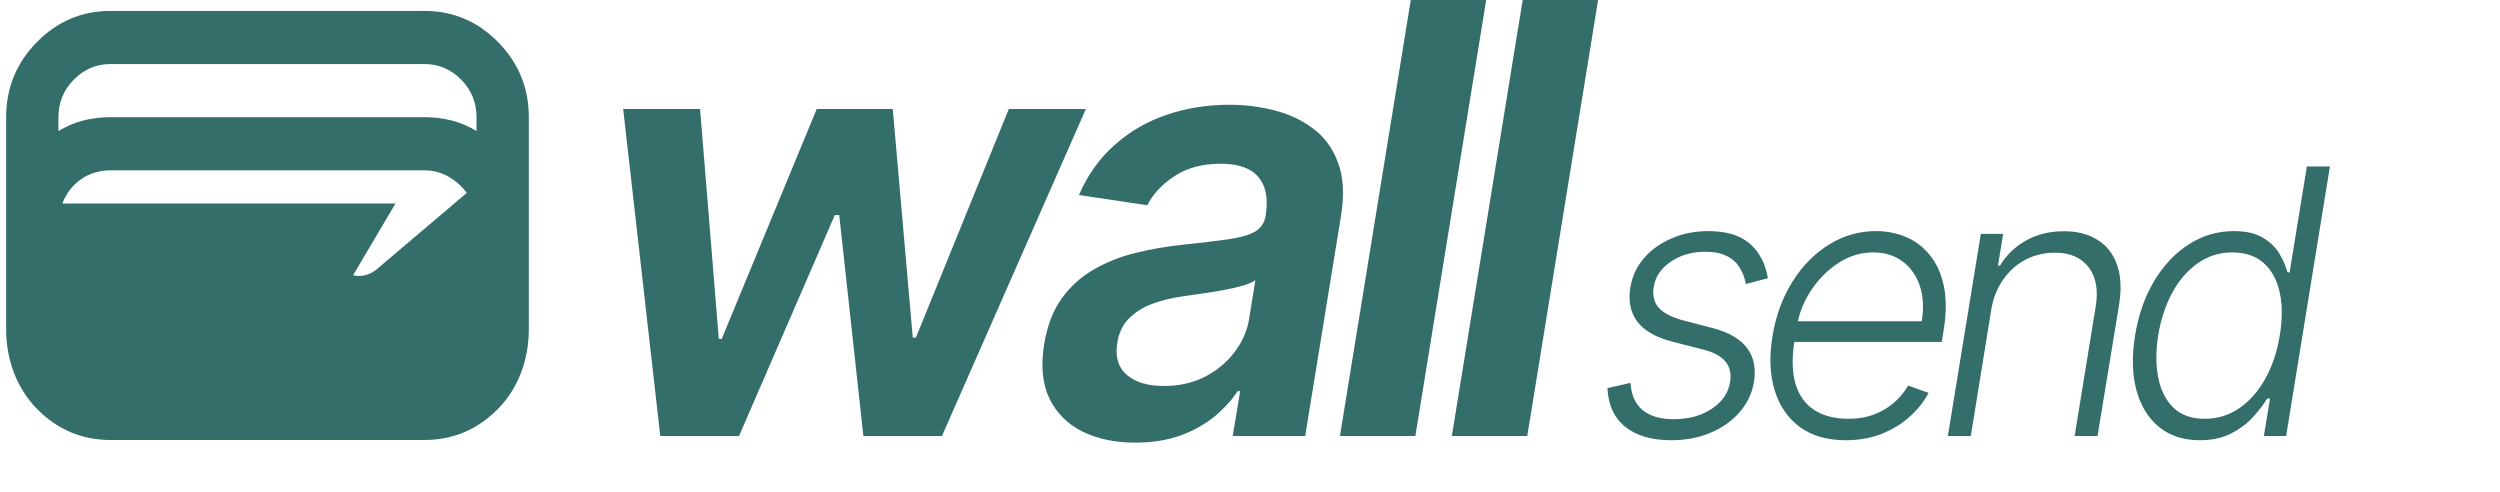 <?xml version="1.0" encoding="UTF-8"?> <svg xmlns="http://www.w3.org/2000/svg" width="122" height="24" viewBox="0 0 122 24" fill="none"><path d="M32.221 21.278L30.411 5.319H34.163L35.078 16.54H35.22L39.856 5.319H43.567L44.543 16.478H44.695L49.23 5.319H52.991L45.966 21.278H42.133L40.954 10.493H40.74L36.064 21.278H32.221Z" fill="#336E6A"></path><path d="M55.407 21.6C54.417 21.6 53.557 21.42 52.825 21.06C52.093 20.693 51.554 20.152 51.208 19.439C50.869 18.726 50.785 17.846 50.954 16.8C51.103 15.9 51.388 15.155 51.808 14.566C52.235 13.977 52.757 13.507 53.374 13.153C53.997 12.793 54.675 12.523 55.407 12.343C56.146 12.163 56.898 12.031 57.664 11.948C58.599 11.851 59.355 11.761 59.931 11.678C60.514 11.595 60.951 11.47 61.243 11.304C61.534 11.131 61.71 10.867 61.771 10.514V10.452C61.893 9.669 61.771 9.063 61.405 8.634C61.039 8.204 60.429 7.99 59.575 7.99C58.681 7.99 57.928 8.19 57.318 8.592C56.708 8.994 56.264 9.468 55.987 10.016L52.652 9.517C53.072 8.547 53.648 7.737 54.38 7.086C55.112 6.428 55.956 5.936 56.912 5.61C57.874 5.278 58.901 5.112 59.992 5.112C60.738 5.112 61.466 5.202 62.178 5.382C62.896 5.562 63.53 5.86 64.079 6.275C64.635 6.684 65.042 7.242 65.299 7.948C65.564 8.655 65.608 9.538 65.431 10.597L63.693 21.278H60.155L60.521 19.086H60.399C60.107 19.529 59.728 19.945 59.26 20.332C58.792 20.713 58.237 21.022 57.593 21.257C56.949 21.486 56.22 21.6 55.407 21.6ZM56.8 18.836C57.539 18.836 58.203 18.687 58.792 18.39C59.382 18.085 59.867 17.683 60.246 17.184C60.626 16.686 60.863 16.142 60.958 15.553L61.263 13.673C61.127 13.77 60.917 13.86 60.633 13.943C60.348 14.026 60.029 14.099 59.677 14.161C59.331 14.223 58.989 14.279 58.65 14.327C58.311 14.376 58.02 14.417 57.776 14.452C57.213 14.528 56.698 14.653 56.231 14.826C55.77 14.999 55.387 15.242 55.082 15.553C54.783 15.858 54.597 16.253 54.523 16.738C54.414 17.423 54.573 17.946 55 18.306C55.427 18.66 56.027 18.836 56.8 18.836Z" fill="#336E6A"></path><path d="M72.526 0L69.07 21.278H65.389L68.846 0H72.526Z" fill="#336E6A"></path><path d="M77.987 0L74.53 21.278H70.85L74.307 0H77.987Z" fill="#336E6A"></path><path d="M86.274 13.577L85.199 13.86C85.145 13.564 85.044 13.299 84.897 13.063C84.755 12.824 84.548 12.635 84.275 12.498C84.007 12.357 83.655 12.286 83.219 12.286C82.566 12.286 82.002 12.449 81.529 12.774C81.055 13.095 80.779 13.507 80.699 14.008C80.632 14.427 80.718 14.768 80.957 15.029C81.2 15.29 81.606 15.495 82.176 15.645L83.584 16.011C84.363 16.217 84.918 16.538 85.249 16.975C85.585 17.412 85.7 17.964 85.595 18.632C85.503 19.188 85.27 19.681 84.897 20.109C84.529 20.537 84.055 20.873 83.477 21.117C82.903 21.361 82.262 21.483 81.554 21.483C80.603 21.483 79.855 21.265 79.31 20.828C78.77 20.392 78.481 19.762 78.443 18.94L79.568 18.683C79.602 19.265 79.796 19.706 80.153 20.006C80.513 20.306 81.02 20.456 81.673 20.456C82.419 20.456 83.046 20.282 83.553 19.936C84.059 19.589 84.351 19.161 84.426 18.651C84.497 18.249 84.424 17.915 84.206 17.649C83.993 17.384 83.628 17.187 83.113 17.058L81.611 16.673C80.802 16.463 80.23 16.136 79.895 15.69C79.564 15.241 79.453 14.686 79.562 14.027C79.65 13.483 79.872 13.005 80.228 12.595C80.584 12.183 81.034 11.862 81.579 11.631C82.124 11.396 82.719 11.278 83.364 11.278C84.252 11.278 84.929 11.483 85.394 11.894C85.859 12.301 86.152 12.862 86.274 13.577Z" fill="#336E6A"></path><path d="M90.067 21.483C89.166 21.483 88.422 21.269 87.835 20.841C87.249 20.409 86.838 19.811 86.604 19.049C86.369 18.283 86.333 17.401 86.497 16.403C86.66 15.41 86.983 14.528 87.465 13.757C87.947 12.982 88.541 12.376 89.249 11.939C89.958 11.498 90.726 11.278 91.556 11.278C92.08 11.278 92.57 11.376 93.027 11.573C93.483 11.766 93.871 12.063 94.189 12.466C94.512 12.864 94.736 13.367 94.862 13.975C94.987 14.579 94.983 15.294 94.849 16.12L94.761 16.686H87.219L87.377 15.677H93.781C93.886 15.044 93.856 14.474 93.693 13.969C93.529 13.464 93.251 13.063 92.857 12.768C92.467 12.468 91.983 12.318 91.405 12.318C90.814 12.318 90.255 12.487 89.727 12.826C89.203 13.164 88.759 13.605 88.395 14.149C88.034 14.688 87.802 15.264 87.697 15.877L87.572 16.634C87.437 17.469 87.454 18.169 87.622 18.735C87.789 19.296 88.093 19.719 88.533 20.006C88.973 20.293 89.537 20.437 90.224 20.437C90.684 20.437 91.101 20.364 91.474 20.218C91.847 20.073 92.172 19.878 92.448 19.634C92.725 19.385 92.947 19.113 93.115 18.818L94.114 19.171C93.9 19.587 93.599 19.97 93.209 20.321C92.823 20.672 92.365 20.955 91.833 21.169C91.305 21.378 90.716 21.483 90.067 21.483Z" fill="#336E6A"></path><path d="M97.174 15.112L96.175 21.278H95.056L96.665 11.413H97.753L97.501 12.961H97.602C97.903 12.455 98.32 12.051 98.853 11.747C99.389 11.438 100.011 11.284 100.719 11.284C101.364 11.284 101.909 11.423 102.353 11.702C102.801 11.976 103.12 12.38 103.308 12.916C103.501 13.451 103.535 14.108 103.409 14.887L102.359 21.278H101.241L102.271 14.958C102.401 14.153 102.286 13.515 101.926 13.044C101.57 12.569 101.019 12.331 100.273 12.331C99.766 12.331 99.294 12.443 98.859 12.665C98.427 12.888 98.063 13.209 97.765 13.629C97.468 14.044 97.271 14.538 97.174 15.112Z" fill="#336E6A"></path><path d="M107.346 21.483C106.554 21.483 105.894 21.269 105.366 20.841C104.839 20.413 104.47 19.816 104.26 19.049C104.051 18.283 104.028 17.39 104.191 16.371C104.359 15.356 104.671 14.468 105.128 13.706C105.589 12.939 106.152 12.344 106.818 11.92C107.489 11.492 108.22 11.278 109.012 11.278C109.602 11.278 110.074 11.385 110.426 11.599C110.782 11.809 111.052 12.07 111.236 12.383C111.421 12.695 111.553 12.999 111.632 13.294H111.733L112.575 8.124H113.7L111.563 21.278H110.476L110.778 19.448H110.639C110.459 19.747 110.222 20.055 109.929 20.372C109.64 20.685 109.284 20.948 108.861 21.162C108.438 21.376 107.933 21.483 107.346 21.483ZM107.591 20.437C108.216 20.437 108.779 20.263 109.282 19.916C109.789 19.565 110.212 19.084 110.551 18.471C110.895 17.855 111.13 17.148 111.255 16.352C111.385 15.564 111.383 14.868 111.249 14.264C111.115 13.656 110.855 13.181 110.47 12.838C110.084 12.492 109.575 12.318 108.942 12.318C108.301 12.318 107.732 12.498 107.233 12.858C106.734 13.213 106.322 13.695 105.995 14.303C105.672 14.911 105.448 15.594 105.322 16.352C105.201 17.118 105.201 17.81 105.322 18.426C105.444 19.043 105.691 19.533 106.064 19.897C106.441 20.257 106.95 20.437 107.591 20.437Z" fill="#336E6A"></path><path d="M5.401 21.472C3.998 21.472 2.797 20.964 1.799 19.948C0.8 18.932 0.3 17.518 0.3 16.091V5.718C0.3 4.292 0.8 3.071 1.799 2.055C2.797 1.04 3.998 0.532 5.401 0.532H20.705C22.108 0.532 23.308 1.04 24.307 2.055C25.306 3.071 25.806 4.292 25.806 5.718V16.091C25.806 17.518 25.306 18.932 24.307 19.948C23.308 20.964 22.108 21.472 20.705 21.472H5.401ZM5.401 5.718H20.705C21.172 5.718 21.619 5.772 22.044 5.881C22.469 5.989 22.873 6.161 23.255 6.399V5.718C23.255 5.005 23.006 4.395 22.506 3.887C22.007 3.379 21.406 3.125 20.705 3.125H5.401C4.7 3.125 4.099 3.379 3.6 3.887C3.1 4.395 2.851 5.005 2.851 5.718V6.399C3.233 6.161 3.637 5.989 4.062 5.881C4.487 5.772 4.934 5.718 5.401 5.718ZM3.042 9.932H19.299L17.23 13.433C17.421 13.477 17.612 13.477 17.803 13.433C17.995 13.39 18.175 13.304 18.345 13.174L22.777 9.414C22.543 9.09 22.246 8.825 21.884 8.62C21.523 8.414 21.13 8.312 20.705 8.312H5.401C4.849 8.312 4.365 8.458 3.951 8.749C3.536 9.041 3.233 9.435 3.042 9.932Z" fill="#336E6A"></path></svg> 